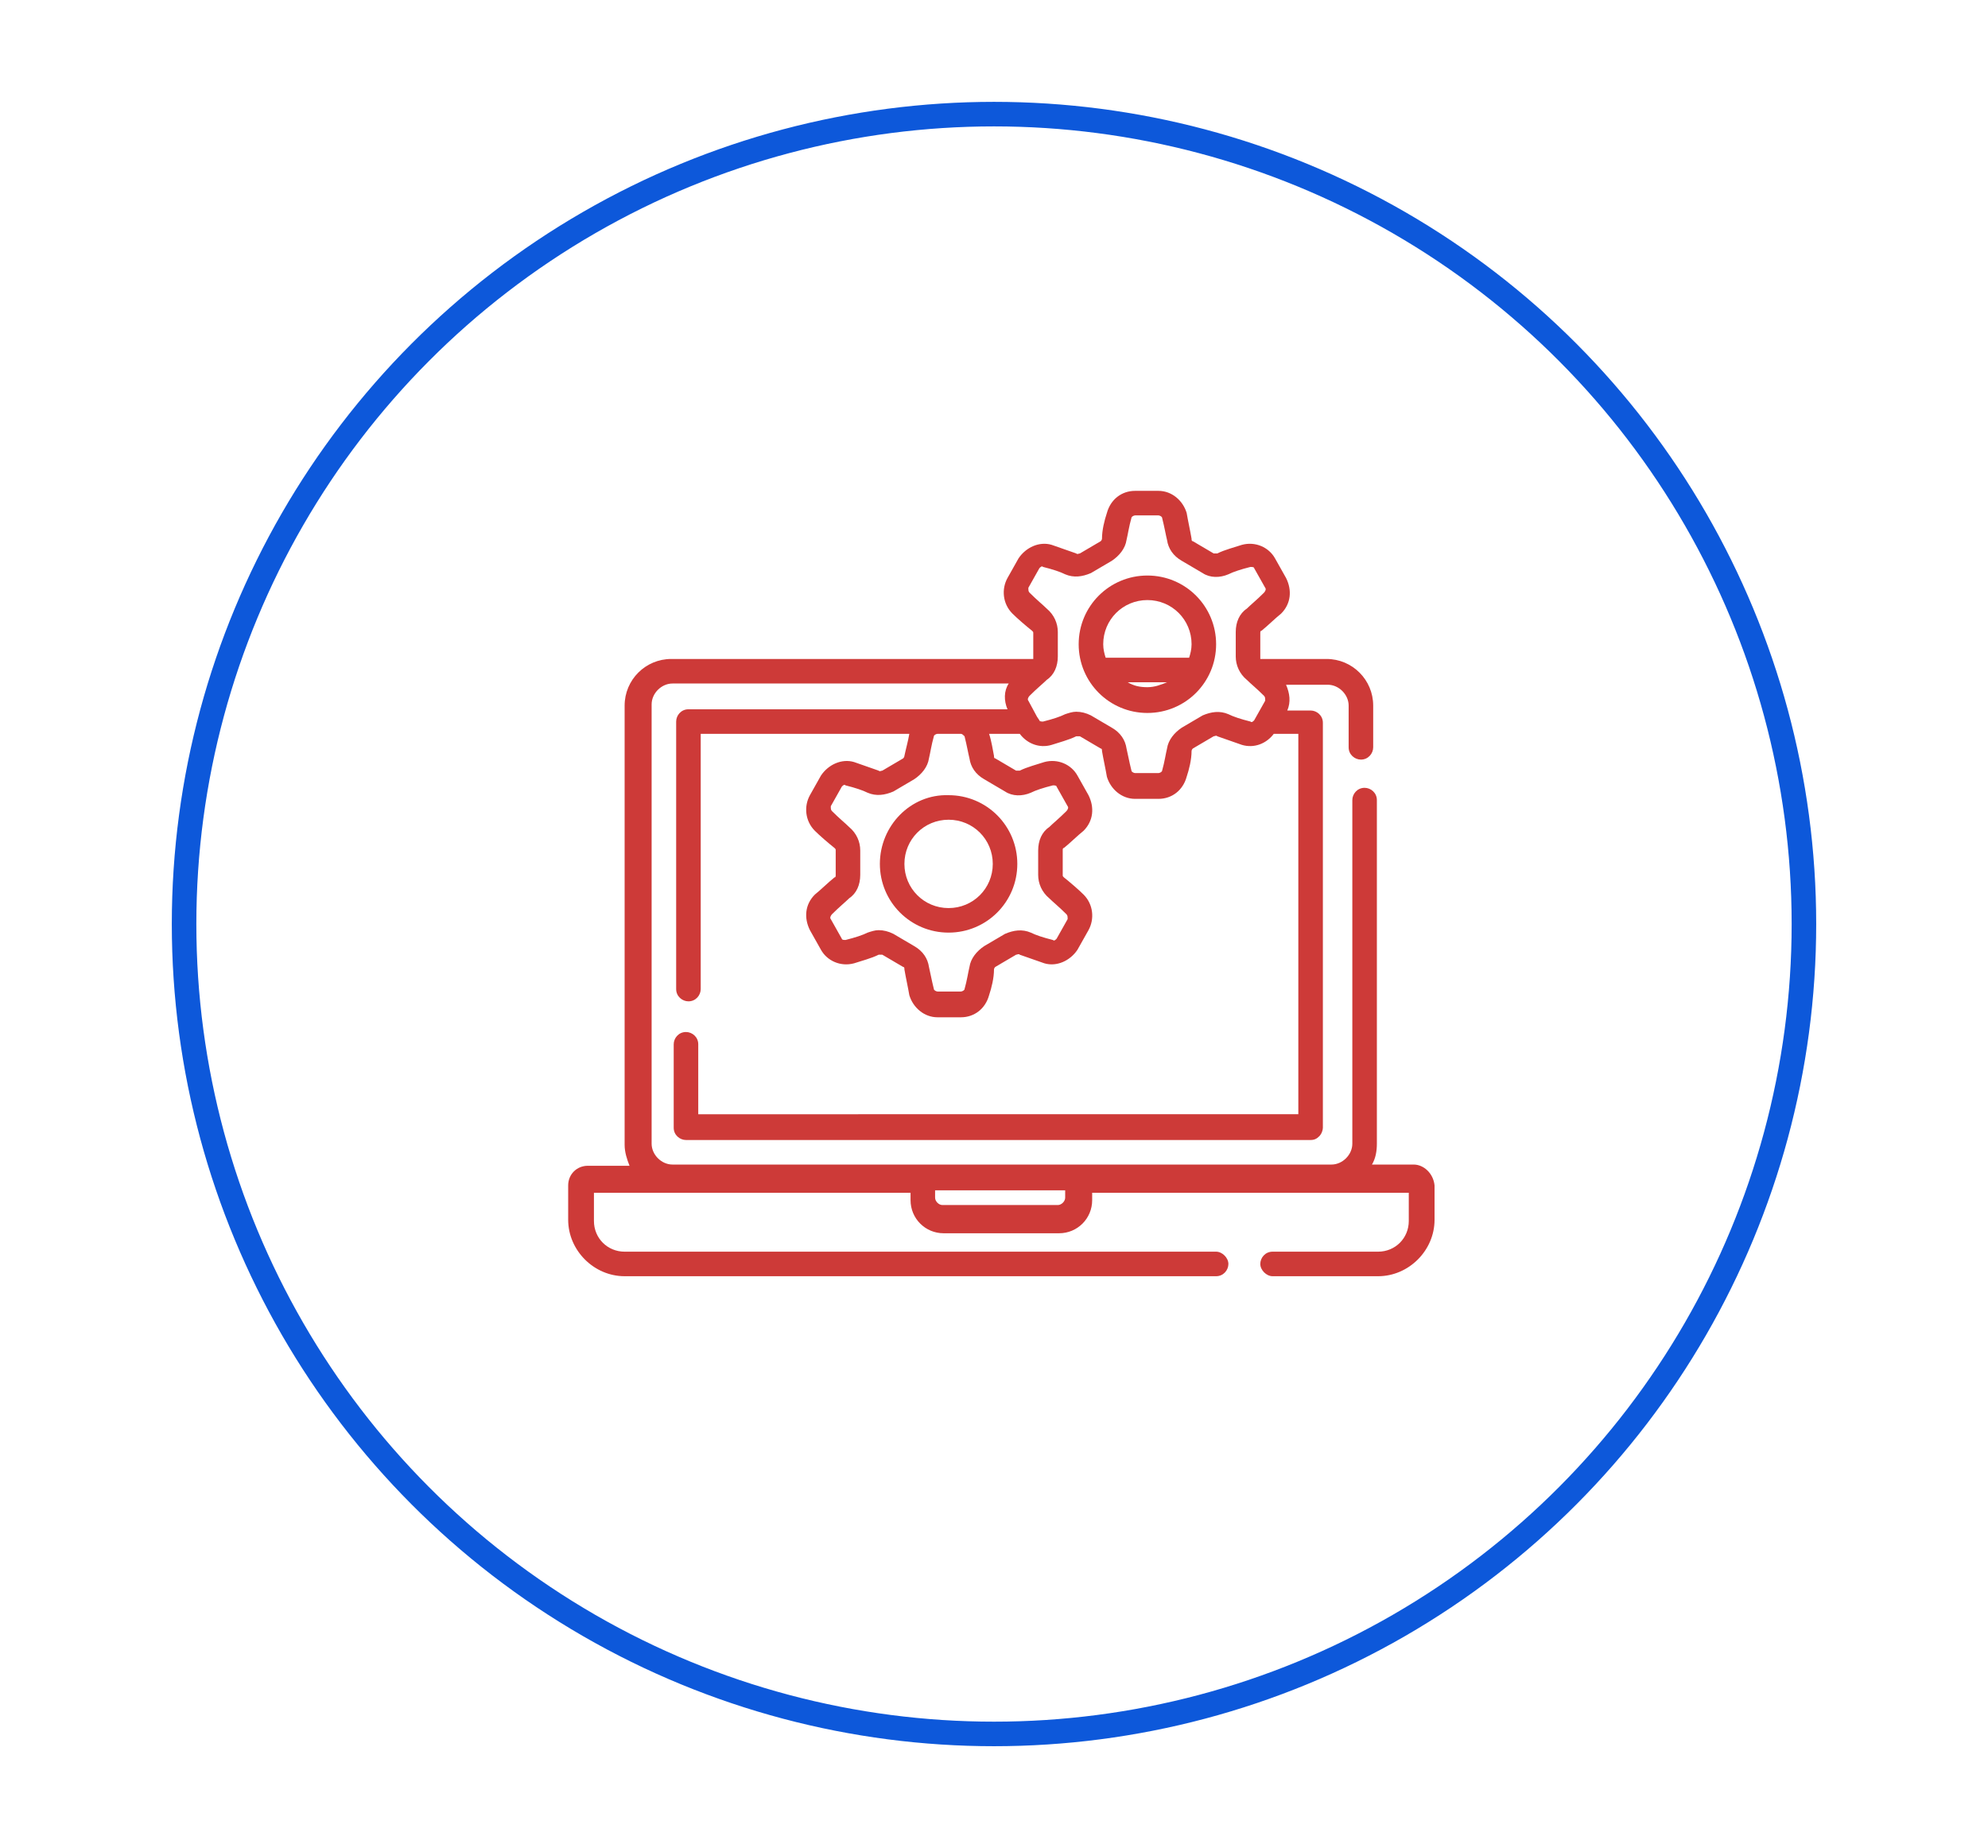 <svg xmlns="http://www.w3.org/2000/svg" xmlns:xlink="http://www.w3.org/1999/xlink" id="Capa_1" x="0px" y="0px" viewBox="0 0 162 150.6" style="enable-background:new 0 0 162 150.6;" xml:space="preserve"><style type="text/css">	.st0{fill:none;stroke:#0D58DA;stroke-width:2;stroke-miterlimit:10;}	.st1{fill:#CD3A38;}</style><g>	<circle class="st0" cx="81" cy="75.3" r="66"></circle>	<g>		<path class="st1" d="M115.2,94.9h-3.4c0.3-0.5,0.4-1.1,0.4-1.7v-28c0-0.6-0.5-1-1-1c-0.6,0-1,0.5-1,1v28c0,0.9-0.8,1.7-1.7,1.7   H54.8c-0.9,0-1.7-0.8-1.7-1.7V57.4c0-0.9,0.8-1.7,1.7-1.7h27.4c-0.4,0.6-0.4,1.4-0.1,2.1h-3.7l0,0h-1.9l0,0H56.1c-0.6,0-1,0.5-1,1   v21.8c0,0.6,0.5,1,1,1c0.6,0,1-0.5,1-1V59.8h17c-0.1,0.6-0.3,1.3-0.4,1.8c0,0.1-0.1,0.2-0.1,0.2l-1.7,1c-0.1,0-0.2,0.1-0.3,0   c-0.6-0.2-1.4-0.5-2-0.7c-1-0.3-2.1,0.2-2.7,1.1L66,64.8c-0.5,0.9-0.4,2.1,0.4,2.9c0.4,0.4,1.1,1,1.6,1.4c0.1,0.1,0.1,0.1,0.1,0.2   v2c0,0.1,0,0.2-0.1,0.2c-0.5,0.4-1.1,1-1.6,1.4c-0.8,0.8-0.9,1.9-0.4,2.9l0.9,1.6c0.5,0.9,1.6,1.4,2.7,1.1c0.6-0.2,1.4-0.4,2-0.7   c0.1,0,0.2,0,0.3,0l1.7,1c0.1,0,0.1,0.1,0.1,0.2c0.1,0.6,0.3,1.5,0.4,2.1c0.3,1,1.2,1.8,2.3,1.8h1.9c1.1,0,2-0.7,2.3-1.8   c0.2-0.6,0.4-1.4,0.4-2.1c0-0.1,0.1-0.2,0.1-0.2l1.7-1c0.1,0,0.2-0.1,0.3,0c0.6,0.2,1.4,0.5,2,0.7c1,0.3,2.1-0.2,2.7-1.1l0.9-1.6   c0.5-0.9,0.4-2.1-0.4-2.9c-0.4-0.4-1.1-1-1.6-1.4c-0.1-0.1-0.1-0.1-0.1-0.2v-2c0-0.1,0-0.2,0.1-0.2c0.5-0.4,1.1-1,1.6-1.4   c0.8-0.8,0.9-1.9,0.4-2.9l-0.9-1.6c-0.5-0.9-1.6-1.4-2.7-1.1c-0.6,0.2-1.4,0.4-2,0.7c-0.1,0-0.2,0-0.3,0l-1.7-1   c-0.1,0-0.1-0.1-0.1-0.2c-0.1-0.5-0.2-1.2-0.4-1.8h2.5c0.6,0.8,1.6,1.2,2.6,0.9c0.6-0.2,1.4-0.4,2-0.7c0.1,0,0.2,0,0.3,0l1.7,1   c0.1,0,0.1,0.1,0.1,0.2c0.1,0.6,0.3,1.5,0.4,2.1c0.3,1,1.2,1.8,2.3,1.8h1.9c1.1,0,2-0.7,2.3-1.8c0.2-0.6,0.4-1.4,0.4-2.1   c0-0.1,0.1-0.2,0.1-0.2l1.7-1c0.1,0,0.2-0.1,0.3,0c0.6,0.2,1.4,0.5,2,0.7c1,0.3,2-0.1,2.6-0.9h2v31H56.9v-5.7c0-0.6-0.5-1-1-1   c-0.6,0-1,0.5-1,1v6.8c0,0.6,0.5,1,1,1h50.9c0.3,0,0.5-0.1,0.7-0.3s0.3-0.5,0.3-0.7v-33c0-0.6-0.5-1-1-1h-1.9   c0.3-0.7,0.2-1.4-0.1-2.1h3.4c0.9,0,1.7,0.8,1.7,1.7v3.4c0,0.6,0.5,1,1,1c0.6,0,1-0.5,1-1v-3.4c0-2.1-1.7-3.8-3.8-3.8h-5.4v-0.1   v-2c0-0.1,0-0.2,0.1-0.2c0.5-0.4,1.1-1,1.6-1.4c0.8-0.8,0.9-1.9,0.4-2.9l-0.9-1.6c-0.5-0.9-1.6-1.4-2.7-1.1   c-0.6,0.2-1.4,0.4-2,0.7c-0.1,0-0.2,0-0.3,0l-1.7-1c-0.1,0-0.1-0.1-0.1-0.2c-0.1-0.6-0.3-1.5-0.4-2.1c-0.3-1-1.2-1.8-2.3-1.8h-1.9   c-1.1,0-2,0.7-2.3,1.8c-0.2,0.6-0.4,1.4-0.4,2.1c0,0.1-0.1,0.2-0.1,0.2l-1.7,1c-0.1,0-0.2,0.1-0.3,0c-0.6-0.2-1.4-0.5-2-0.7   c-1-0.3-2.1,0.2-2.7,1.1l-0.9,1.6c-0.5,0.9-0.4,2.1,0.4,2.9c0.4,0.4,1.1,1,1.6,1.4c0.1,0.1,0.1,0.1,0.1,0.2v2v0.1H54.7   c-2.1,0-3.8,1.7-3.8,3.8v35.8c0,0.6,0.2,1.2,0.4,1.7h-3.4c-0.9,0-1.6,0.7-1.6,1.6v2.8c0,2.5,2.1,4.6,4.6,4.6h48.2c0.6,0,1-0.5,1-1   s-0.5-1-1-1H50.9c-1.4,0-2.5-1.1-2.5-2.5v-2.3h25.8v0.6c0,1.5,1.2,2.7,2.7,2.7h9.4c1.5,0,2.7-1.2,2.7-2.7v-0.6h25.8v2.3   c0,1.4-1.1,2.5-2.5,2.5h-8.6c-0.6,0-1,0.5-1,1s0.5,1,1,1h8.6c2.5,0,4.6-2.1,4.6-4.6v-2.8C116.8,95.6,116,94.9,115.2,94.9   L115.2,94.9z M78.6,60c0.2,0.8,0.3,1.4,0.4,1.8c0.1,0.7,0.5,1.3,1.2,1.7l1.7,1c0.6,0.4,1.4,0.4,2.1,0.1c0.4-0.2,1-0.4,1.8-0.6   c0.1,0,0.3,0,0.3,0.1l0.9,1.6c0.1,0.1,0,0.3-0.1,0.4c-0.6,0.6-1.1,1-1.4,1.3c-0.6,0.4-0.9,1.1-0.9,1.9v2c0,0.7,0.3,1.4,0.9,1.9   c0.3,0.3,0.8,0.7,1.4,1.3c0.1,0.1,0.1,0.2,0.1,0.4l-0.9,1.6c-0.1,0.1-0.2,0.2-0.3,0.1C85,76.4,84.4,76.2,84,76   c-0.7-0.3-1.4-0.2-2.1,0.1l-1.7,1c-0.6,0.4-1.1,1-1.2,1.7c-0.1,0.4-0.2,1.1-0.4,1.8c0,0.1-0.2,0.2-0.3,0.2h-1.9   c-0.1,0-0.3-0.1-0.3-0.2c-0.2-0.8-0.3-1.4-0.4-1.8c-0.1-0.7-0.5-1.3-1.2-1.7l-1.7-1c-0.4-0.2-0.8-0.3-1.2-0.3   c-0.3,0-0.6,0.1-0.9,0.2c-0.4,0.2-1,0.4-1.8,0.6c-0.1,0-0.3,0-0.3-0.1l-0.9-1.6c-0.1-0.1,0-0.3,0.1-0.4c0.6-0.6,1.1-1,1.4-1.3   c0.6-0.4,0.9-1.1,0.9-1.9v-2c0-0.7-0.3-1.4-0.9-1.9c-0.3-0.3-0.8-0.7-1.4-1.3c-0.1-0.1-0.1-0.2-0.1-0.4l0.9-1.6   c0.1-0.1,0.2-0.2,0.3-0.1c0.8,0.2,1.4,0.4,1.8,0.6c0.7,0.3,1.4,0.2,2.1-0.1l1.7-1c0.6-0.4,1.1-1,1.2-1.7c0.1-0.4,0.2-1.1,0.4-1.8   c0-0.1,0.2-0.2,0.3-0.2h1.9C78.4,59.8,78.5,59.9,78.6,60L78.6,60z M83.9,48.3c-0.1-0.1-0.1-0.2-0.1-0.4l0.9-1.6   c0.1-0.1,0.2-0.2,0.3-0.1c0.8,0.2,1.4,0.4,1.8,0.6c0.7,0.3,1.4,0.2,2.1-0.1l1.7-1c0.6-0.4,1.1-1,1.2-1.7c0.1-0.4,0.2-1.1,0.4-1.8   c0-0.1,0.2-0.2,0.3-0.2h1.9c0.1,0,0.3,0.1,0.3,0.2c0.2,0.8,0.3,1.4,0.4,1.8c0.1,0.7,0.5,1.3,1.2,1.7l1.7,1   c0.6,0.4,1.4,0.4,2.1,0.1c0.4-0.2,1-0.4,1.8-0.6c0.1,0,0.3,0,0.3,0.1l0.9,1.6c0.1,0.1,0,0.3-0.1,0.4c-0.6,0.6-1.1,1-1.4,1.3   c-0.6,0.4-0.9,1.1-0.9,1.9v2c0,0.7,0.3,1.4,0.9,1.9c0.3,0.3,0.8,0.7,1.4,1.3c0.1,0.1,0.1,0.2,0.1,0.4l-0.9,1.6   c-0.1,0.1-0.2,0.2-0.3,0.1c-0.8-0.2-1.4-0.4-1.8-0.6c-0.7-0.3-1.4-0.2-2.1,0.1l-1.7,1c-0.6,0.4-1.1,1-1.2,1.7   c-0.1,0.4-0.2,1.1-0.4,1.8c0,0.1-0.2,0.2-0.3,0.2h-1.9c-0.1,0-0.3-0.1-0.3-0.2C92,62,91.9,61.4,91.8,61c-0.1-0.7-0.5-1.3-1.2-1.7   l-1.7-1c-0.4-0.2-0.8-0.3-1.2-0.3c-0.3,0-0.6,0.1-0.9,0.2c-0.4,0.2-1,0.4-1.8,0.6c-0.1,0-0.3,0-0.3-0.1l-0.2-0.3l0,0l-0.7-1.3   c-0.1-0.1,0-0.3,0.1-0.4c0.6-0.6,1.1-1,1.4-1.3c0.6-0.4,0.9-1.1,0.9-1.9v-2c0-0.7-0.3-1.4-0.9-1.9C85,49.3,84.5,48.9,83.9,48.3   L83.9,48.3z M86.8,97.6c0,0.3-0.3,0.6-0.6,0.6h-9.4c-0.3,0-0.6-0.3-0.6-0.6V97h10.6V97.6z"></path>		<path class="st1" d="M93.5,58.1c3.1,0,5.6-2.5,5.6-5.6s-2.5-5.6-5.6-5.6s-5.6,2.5-5.6,5.6S90.4,58.1,93.5,58.1L93.5,58.1z    M91.9,55.6h3.2c-0.5,0.2-1,0.4-1.6,0.4S92.4,55.9,91.9,55.6L91.9,55.6z M93.5,48.9c2,0,3.6,1.6,3.6,3.6c0,0.4-0.1,0.8-0.2,1.1   h-6.8c-0.1-0.3-0.2-0.7-0.2-1.1C89.9,50.5,91.5,48.9,93.5,48.9L93.5,48.9z"></path>		<path class="st1" d="M71.7,70.4c0,3.1,2.5,5.6,5.6,5.6s5.6-2.5,5.6-5.6s-2.5-5.6-5.6-5.6C74.2,64.7,71.7,67.3,71.7,70.4L71.7,70.4   z M80.9,70.4c0,2-1.6,3.6-3.6,3.6s-3.6-1.6-3.6-3.6s1.6-3.6,3.6-3.6S80.9,68.4,80.9,70.4L80.9,70.4z"></path>	</g></g></svg>